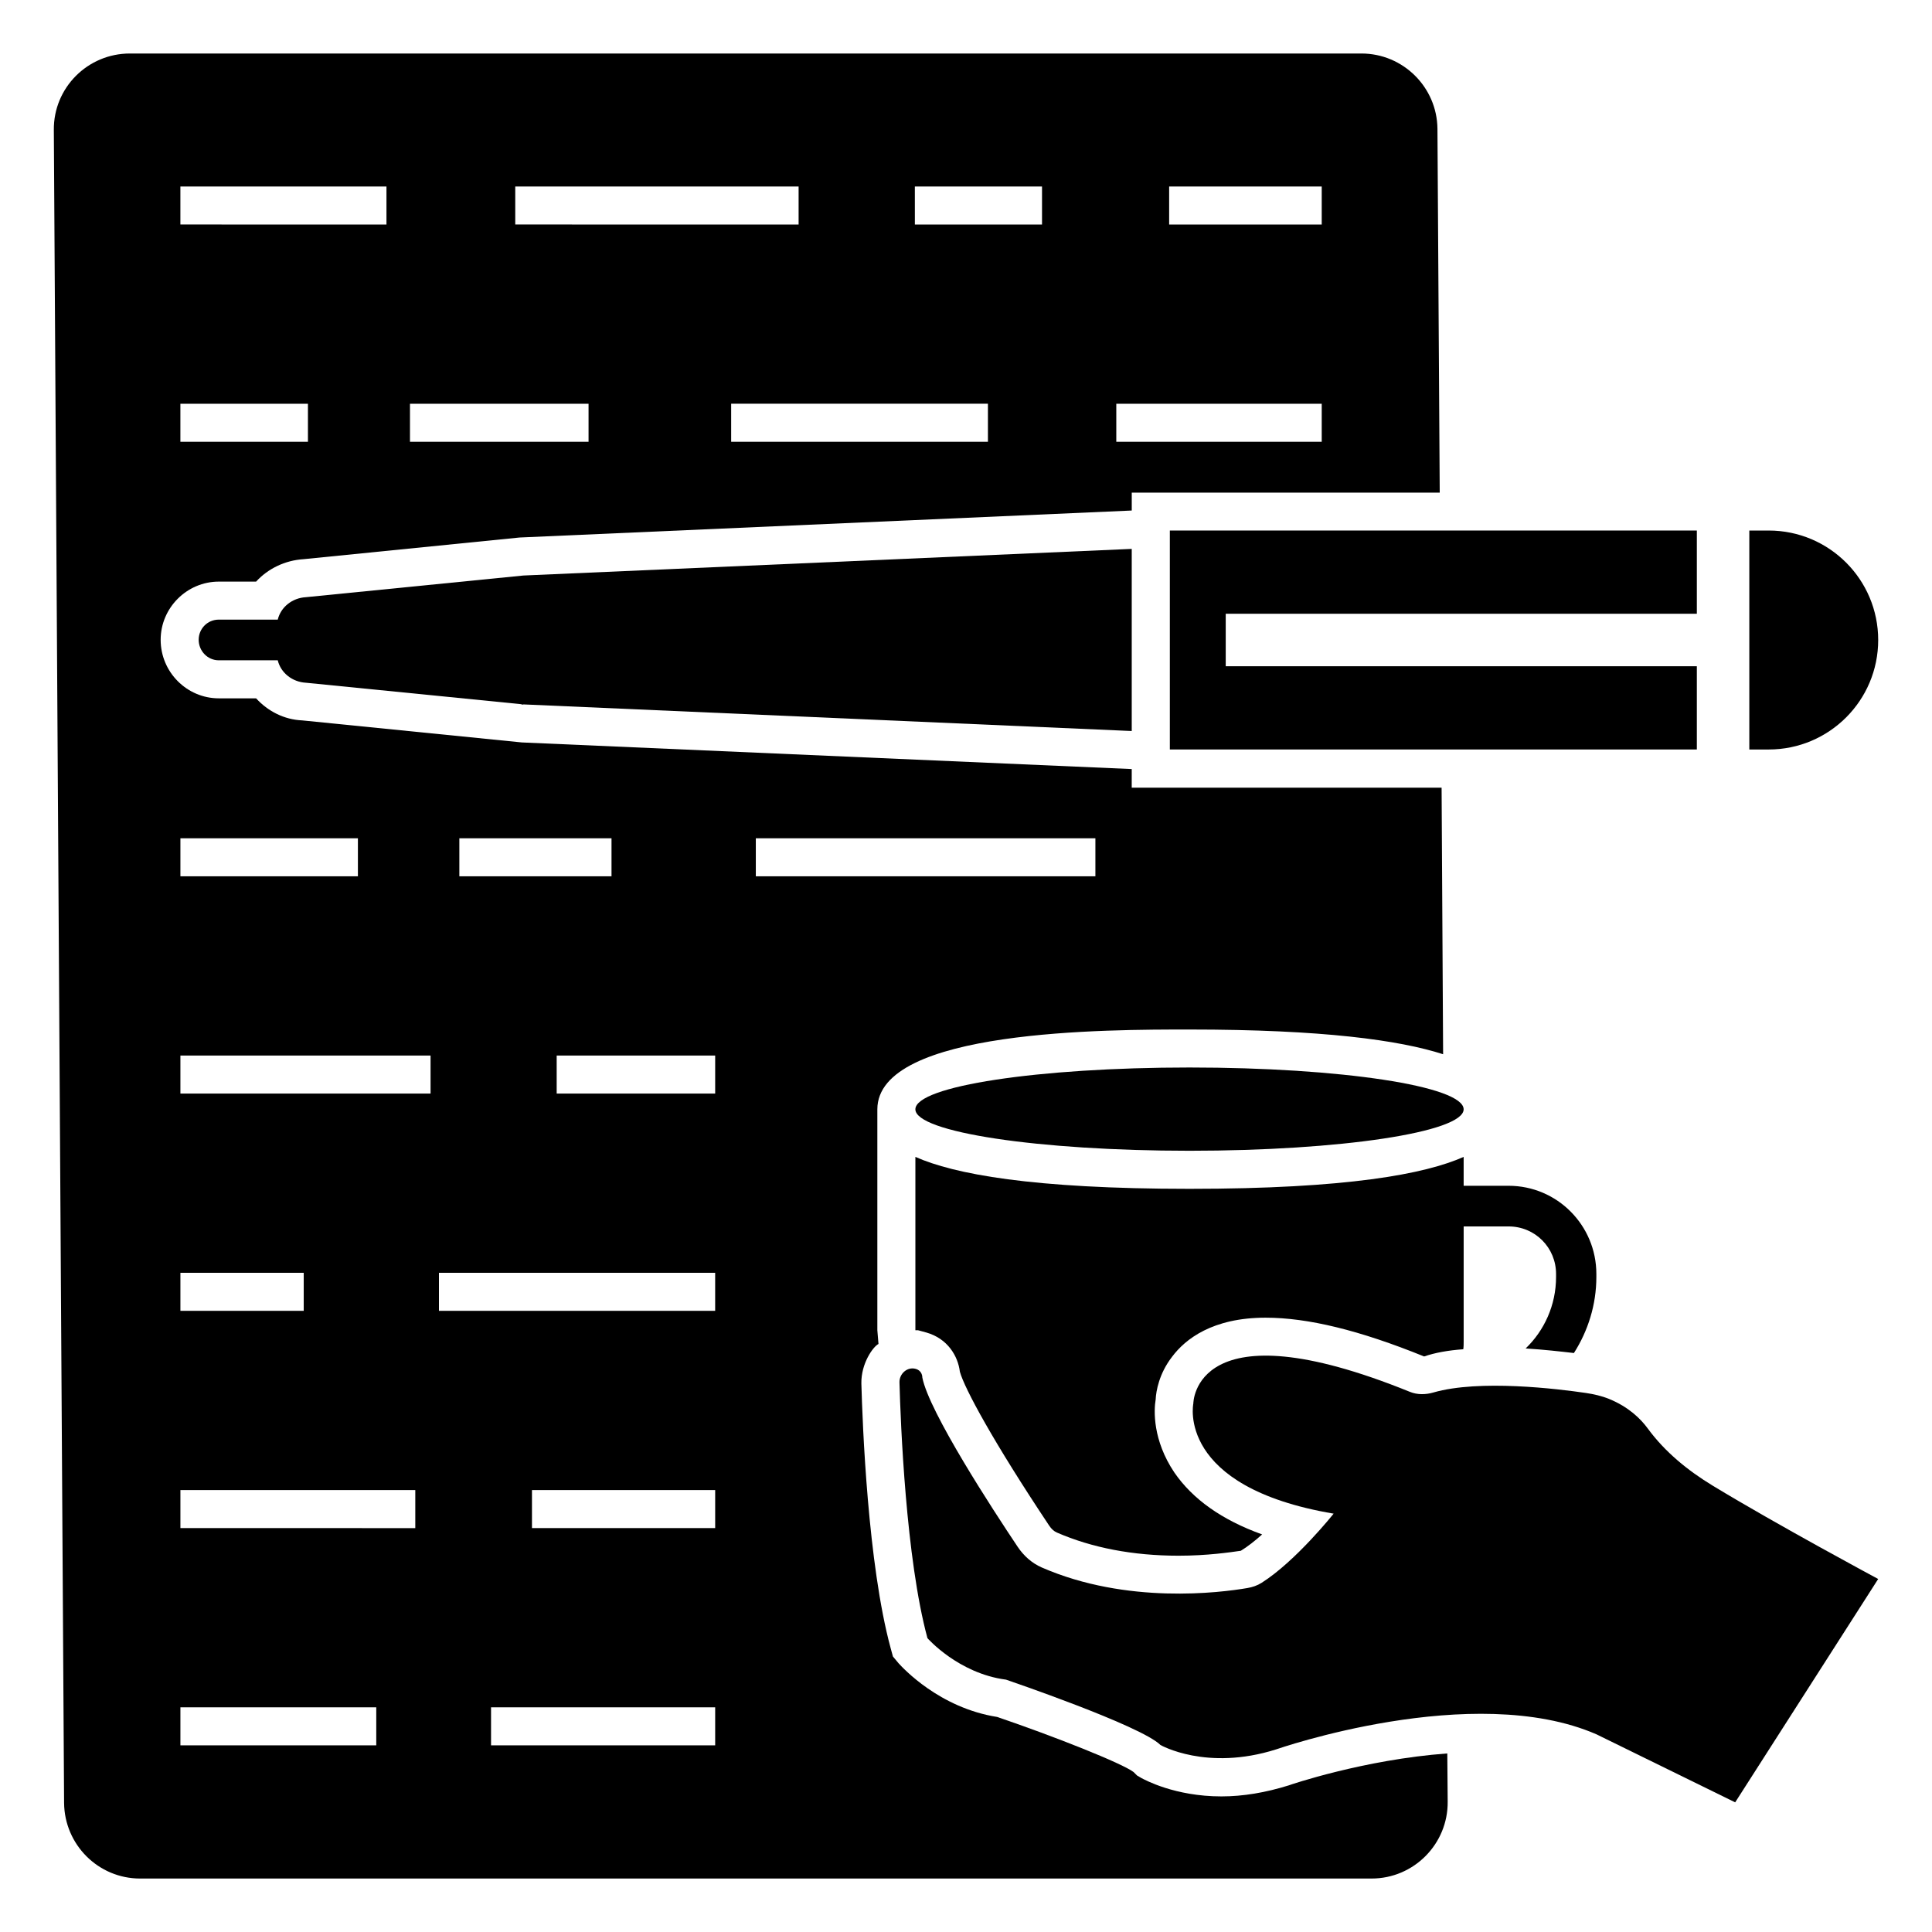 <?xml version="1.0" encoding="UTF-8"?>
<!-- Uploaded to: ICON Repo, www.svgrepo.com, Generator: ICON Repo Mixer Tools -->
<svg fill="#000000" width="800px" height="800px" version="1.1" viewBox="144 144 512 512" xmlns="http://www.w3.org/2000/svg">
 <g>
  <path d="m386.59 496.53h0.703l2.215 0.605c5.644 1.613 8.363 6.246 8.867 10.379 1.211 4.434 8.969 18.742 23.68 40.809 0.605 0.906 1.309 1.512 2.016 1.812 9.27 4.031 20.152 6.144 32.242 6.144 7.656 0 13.703-0.906 16.523-1.309 1.812-1.109 3.727-2.617 5.644-4.332-10.68-3.828-18.438-9.371-23.277-16.426-5.742-8.566-5.441-16.426-4.938-19.348 0.102-2.215 0.906-6.852 4.332-11.285 3.527-4.734 10.781-10.379 24.789-10.379 11.184 0 24.887 3.324 42.02 10.277 2.922-1.008 6.348-1.613 10.379-1.914 0.102-0.707 0.102-1.41 0.102-2.117v-30.43h11.891c7.055 0 12.594 5.644 12.594 12.594v0.805c0 7.457-3.125 14.207-8.062 18.941 4.836 0.301 9.27 0.805 12.797 1.211 3.727-5.844 5.945-12.797 5.945-20.152v-0.797c0-12.898-10.379-23.375-23.277-23.375h-11.891v-7.656c-10.176 4.535-30.832 8.465-72.648 8.465-41.816 0-62.473-3.93-72.648-8.465v45.941z"/>
  <path d="m580.68 522.57c-1.918-2.617-5.117-5.742-10.246-7.832-1.984-0.809-4.078-1.281-6.199-1.594-7.332-1.078-28.188-3.644-40.383-0.117-2.035 0.59-4.238 0.629-6.199-0.168-57.41-23.289-57.41 3.109-57.41 3.109s-4.66 22.078 37.184 29.164c0 0-9.992 12.57-19.066 18.316-1.168 0.742-2.422 1.164-3.785 1.398-7.203 1.234-31.926 4.394-54.504-5.453-2.621-1.145-4.793-3.102-6.383-5.481-6.438-9.617-23.492-35.723-25.266-44.871 0 0 0.086-1.734-1.73-2.269-2.223-0.652-4.387 1.262-4.324 3.578 0.297 10.727 1.691 46.66 7.414 67.777 0 0 8.188 9.359 20.82 10.996 0 0 35.762 12.164 40.922 17.312 0 0 12.184 7.019 30.664 1.168 0 0 52.172-18.246 84.922-3.977l36.73 18.012 37.898-59.191s-26.523-14.211-43.887-24.754c-6.566-3.988-12.629-8.922-17.172-15.125z"/>
  <path d="m531.88 437.98c0-6.144-32.547-11.082-72.648-11.082s-72.648 4.938-72.648 11.082c0 6.047 32.547 10.984 72.648 10.984s72.648-4.938 72.648-10.984z"/>
  <path d="m282.67 330.74v-0.07l0.031 0.004 161.22 7.055v-48.266l-161.22 7.055-57.637 5.742c-3.629 0.203-6.648 2.621-7.457 5.945h-15.617c-3.023 0-5.34 2.418-5.34 5.34s2.316 5.441 5.34 5.441h15.617c0.805 3.324 3.828 5.742 7.457 5.945l57.488 5.727h-0.617z"/>
  <path d="m454.02 342.62h139.66v-22.059h-124.85v-13.91h124.85v-22.055h-139.66z"/>
  <path d="m641.74 313.61c0-16.023-12.988-29.012-29.012-29.012h-5.141v58.027h5.141c16.02-0.004 29.012-12.992 29.012-29.016z"/>
  <path d="m181.13 641.83h326.37c11.184 0 20.254-9.168 20.152-20.355l-0.102-12.797c-22.066 1.613-41.816 8.363-42.02 8.465-6.144 1.914-12.09 2.922-17.836 2.922-12.395 0-20.355-4.434-21.16-4.836l-1.211-0.707-0.906-0.906c-3.023-2.316-21.059-9.473-36.172-14.609-15.316-2.418-24.988-13-26.098-14.207l-1.512-1.812-0.605-2.215c-6.047-22.27-7.457-59.246-7.758-70.129-0.102-5.34 3.125-9.773 4.535-10.48l-0.301-3.629v-58.543c0-21.262 61.262-21.16 82.727-21.16 35.367 0 55.621 2.82 67.207 6.551l-0.402-70.633h-82.121l0.004-4.941-161.62-7.055-58.242-5.844c-4.734-0.203-9.07-2.418-12.191-5.844h-9.875c-8.465 0-15.418-6.953-15.418-15.516 0-8.465 6.953-15.418 15.418-15.418h9.875c3.125-3.426 7.656-5.644 12.594-5.945l57.234-5.742 162.23-7.152v-4.734h81.617l-0.605-96.43c-0.102-10.984-9.07-19.949-20.152-19.949h-326.37c-11.184 0-20.254 9.07-20.152 20.254l2.719 443.35c0.102 11.078 9.07 20.047 20.152 20.047zm152.4-35.297h-59.398v-10.078h59.398zm0-57.574h-48.551v-10.078h48.551zm10.77-182.81h89.992v10.078h-89.992zm-10.77 67.656h-42.004v-10.078h42.004zm-67.797-67.656h40.324v10.078h-40.324zm-5.406 115.16h73.199v10.078h-73.199zm-68.516-115.16h47.039v10.078h-47.039zm0 57.578h66.293v10.078h-66.293zm0 57.582h32.68v10.078l-32.68-0.004zm0 57.578h62.246v10.078l-62.246-0.004zm0 57.574h51.902v10.078l-51.902-0.004zm214-335.39h-68.043v-10.078h68.043zm48.027-67.652h40.434v10.078h-40.434zm-14.008 57.578h54.441v10.078h-54.441zm-53.383-57.578h33.699v10.078h-33.695zm-105.9 0h75.094v10.078l-75.094-0.004zm-27.898 57.578h47.324v10.078l-47.324-0.004zm-60.844-57.578h54.613v10.078l-54.613-0.004zm0 57.578h33.801v10.078l-33.801-0.004z"/>
 </g>
</svg>